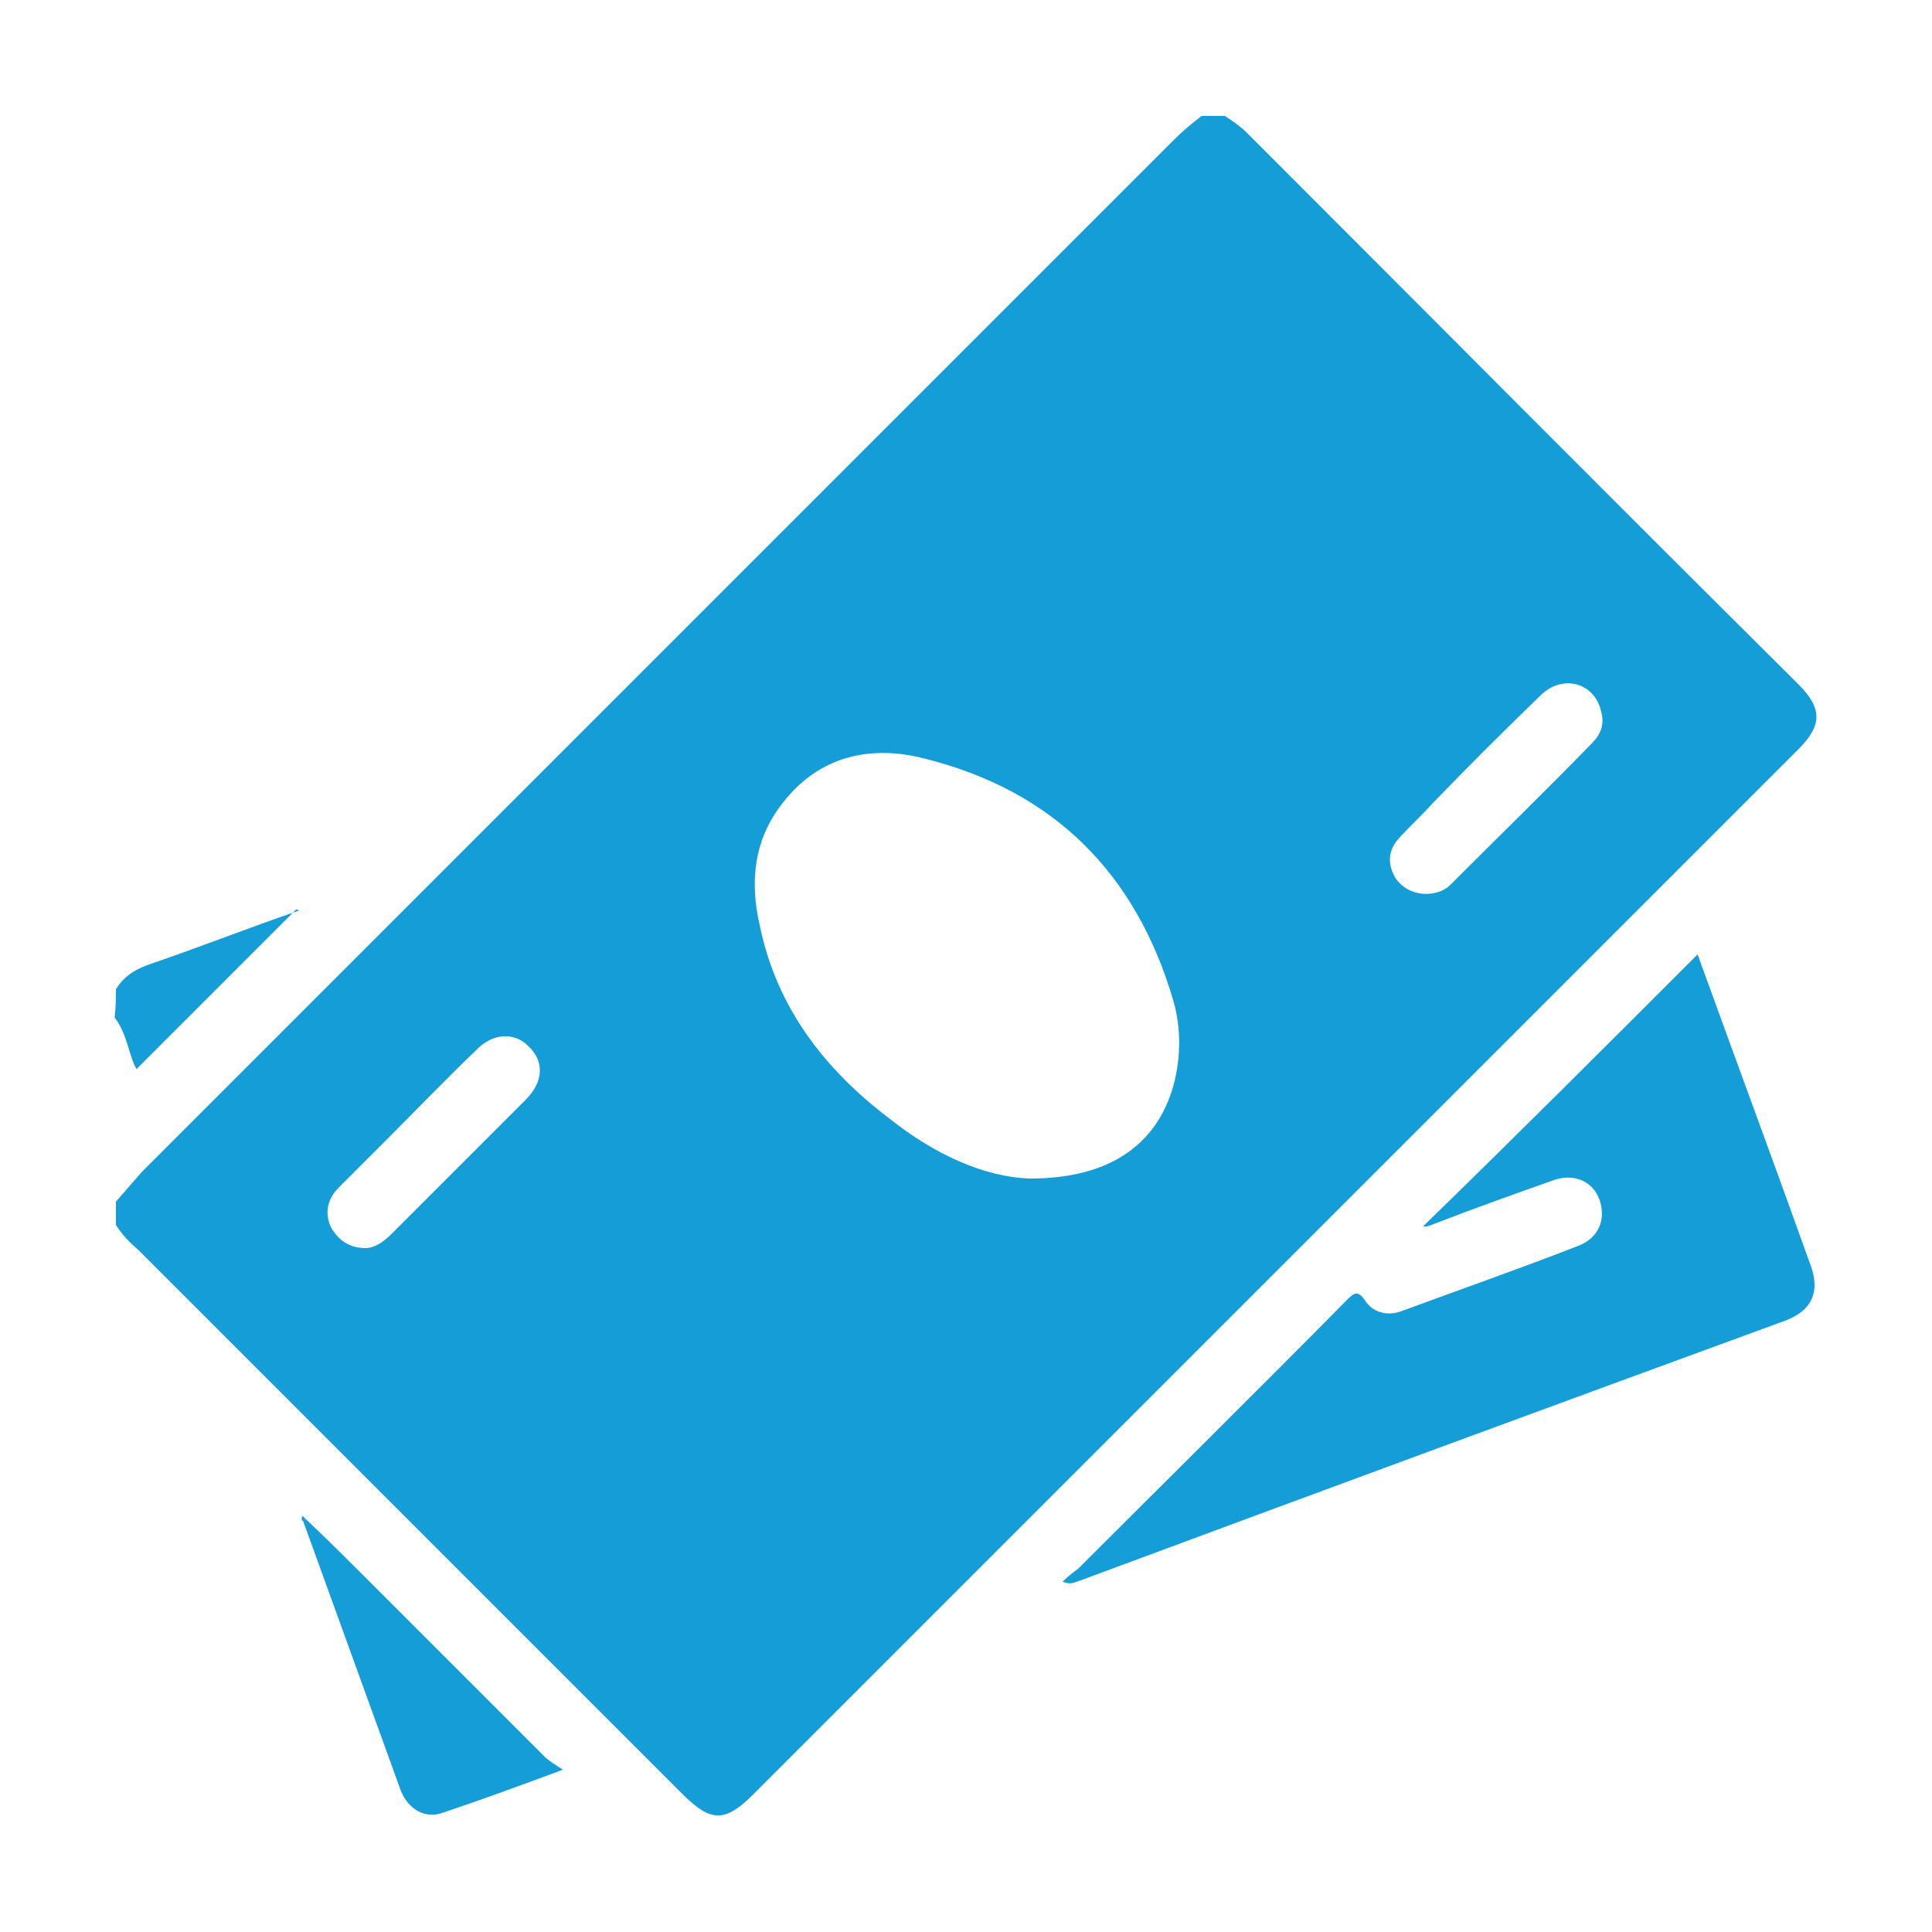 <?xml version="1.0" encoding="utf-8"?>
<!-- Generator: Adobe Illustrator 24.0.1, SVG Export Plug-In . SVG Version: 6.00 Build 0)  -->
<svg version="1.0" id="Layer_1" xmlns="http://www.w3.org/2000/svg" xmlns:xlink="http://www.w3.org/1999/xlink" x="0px" y="0px"
	 viewBox="0 0 150 150" style="enable-background:new 0 0 150 150;" xml:space="preserve">
<style type="text/css">
	.st0{fill:#159DD8;}
</style>
<g>
	<path class="st0" d="M9,95.1c0-0.6,0-1.2,0-1.8c0.7-0.8,1.3-1.5,2-2.3c26.7-26.7,53.4-53.4,80.1-80.1c0.7-0.7,1.4-1.3,2.2-1.9
		c0.6,0,1.2,0,1.8,0c0.6,0.4,1.2,0.8,1.7,1.3c14.3,14.3,28.5,28.6,42.8,42.8c1.9,1.9,1.9,3.2,0,5.1c-27,27-54.1,54.1-81.1,81.1
		c-2.2,2.2-3.3,2.2-5.5,0c-14.1-14.1-28.1-28.1-42.2-42.2C10.1,96.5,9.5,95.9,9,95.1z M80,91.5c6.1,0,9.8-2.6,11.1-7.2
		c0.6-2.2,0.6-4.5,0-6.6c-2.9-9.9-9.3-16.3-19.3-18.8c-4.2-1.1-8.2-0.2-11,3.4c-2.3,2.9-2.6,6.2-1.8,9.6c1.3,6.3,5,11.1,10,14.9
		C72.5,89.6,76.4,91.4,80,91.5z M110.7,69.4c0.7,0,1.4-0.2,1.9-0.7c3.7-3.7,7.4-7.3,11-11c0.7-0.7,1-1.5,0.7-2.5
		c-0.5-2.2-3-2.9-4.7-1.2c-2.9,2.8-5.7,5.6-8.5,8.5c-0.8,0.9-1.7,1.7-2.5,2.6c-0.8,0.9-0.9,1.9-0.3,3
		C108.8,68.9,109.7,69.4,110.7,69.4z M28.4,96.9c0.7,0,1.4-0.5,2-1.1c3.5-3.5,6.9-6.9,10.4-10.4c1.4-1.4,1.5-3,0.2-4.2
		c-1.1-1.1-2.8-1-4.1,0.4c-2.3,2.2-4.5,4.5-6.7,6.7c-1.3,1.3-2.7,2.7-4,4c-0.8,0.9-1,1.9-0.5,3C26.3,96.3,27.1,96.9,28.4,96.9z"/>
	<path class="st0" d="M9,76.8c0.7-1.1,1.6-1.6,2.8-2c3.8-1.3,7.6-2.8,11.4-4.1c0,0,0.1,0-0.2-0.1c-4.1,4.1-8.2,8.2-12.4,12.4
		c-0.6-1-0.7-2.7-1.7-4C9,78.1,9,77.5,9,76.8z"/>
	<path class="st0" d="M131.8,74.1c2.9,8,5.9,16.1,8.8,24.2c0.7,2,0.1,3.4-1.9,4.2c-18.3,6.7-36.5,13.4-54.8,20.2
		c-0.4,0.1-0.7,0.4-1.4,0.1c0.4-0.4,0.8-0.7,1.2-1c6.9-6.9,13.9-13.8,20.8-20.8c0.6-0.6,0.9-0.9,1.5,0c0.6,0.9,1.7,1.2,2.8,0.8
		c4.6-1.7,9.2-3.3,13.8-5.1c1.5-0.6,2.1-2,1.6-3.5c-0.5-1.5-2-2.1-3.5-1.6c-3.1,1.1-6.2,2.2-9.3,3.4c-0.3,0.1-0.6,0.3-0.9,0.2
		C117.6,88.3,124.7,81.2,131.8,74.1z"/>
	<path class="st0" d="M23.7,117.9c1.8,1.7,3.6,3.5,5.3,5.2c4.4,4.4,8.9,8.9,13.3,13.3c0.3,0.3,0.8,0.6,1.4,1
		c-3.5,1.3-6.5,2.4-9.5,3.4c-1.4,0.4-2.7-0.5-3.2-2.1c-2.5-6.9-5-13.8-7.5-20.7C23.6,118.1,23.7,118,23.7,117.9z"/>
	<path class="st0" d="M23.5,118.1c-0.1-0.1-0.1-0.3,0-0.4c0,0,0.1,0.1,0.2,0.2C23.7,118,23.6,118.1,23.5,118.1z"/>
</g>
</svg>
